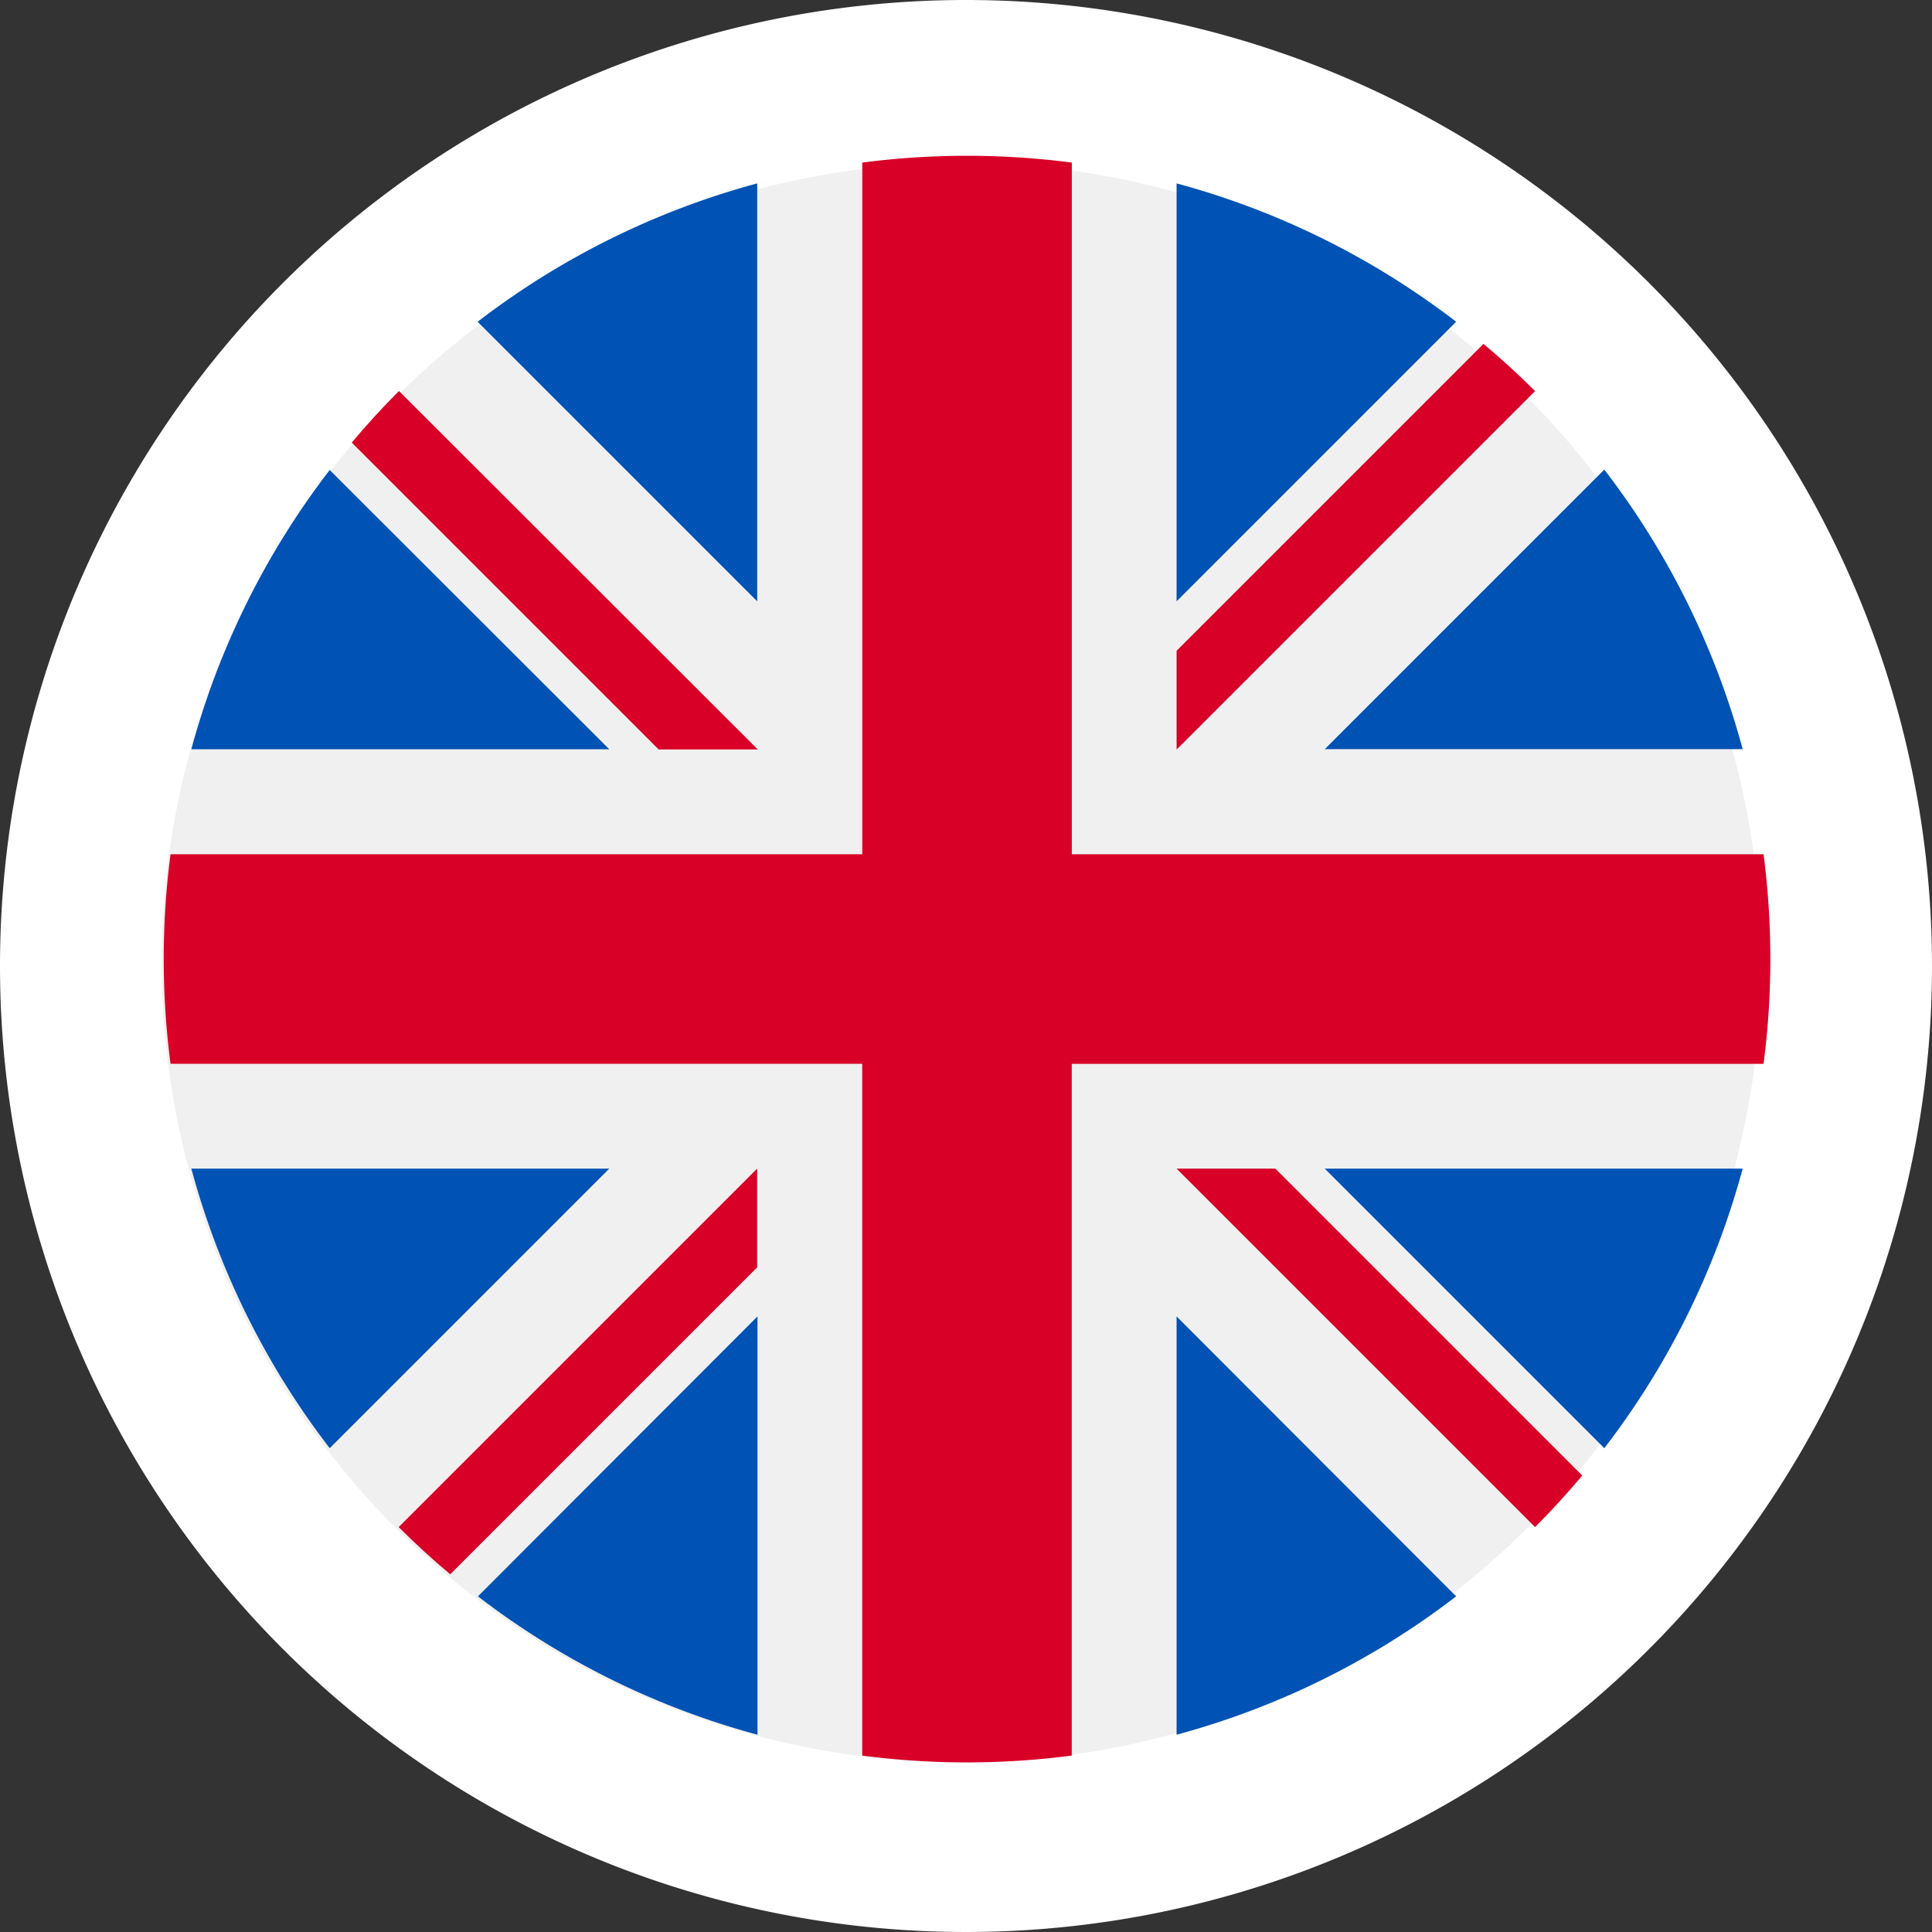<svg xmlns="http://www.w3.org/2000/svg" width="26" height="26" viewBox="0 0 26 26">
  <rect x="0" y="0" width="26" height="26" fill="#333333" stroke="none"/>
  <g id="Group_98" data-name="Group 98" transform="translate(-1576 -309)">
    <path id="Ellipse_5" data-name="Ellipse 5" d="M13,0A13,13,0,1,1,0,13,13,13,0,0,1,13,0Z" transform="translate(1576 309)" fill="#fff"/>
    <g id="united-kingdom" transform="translate(1578.176 311.096)">
      <circle id="Ellipse_3" data-name="Ellipse 3" cx="10.763" cy="10.763" r="10.763" transform="translate(0 0.096)" fill="#f0f0f0"/>
      <g id="Group_23" data-name="Group 23" transform="translate(0.399 0.372)">
        <path id="Path_4" data-name="Path 4" d="M10.681,100.142A10.771,10.771,0,0,0,8.819,103.9h5.624Z" transform="translate(-8.819 -96.285)" fill="#0052b4"/>
        <path id="Path_5" data-name="Path 5" d="M375.629,103.9a10.77,10.77,0,0,0-1.862-3.762l-3.762,3.762Z" transform="translate(-354.752 -96.286)" fill="#0052b4"/>
        <path id="Path_6" data-name="Path 6" d="M8.819,322.784a10.772,10.772,0,0,0,1.862,3.762l3.762-3.762Z" transform="translate(-8.819 -309.525)" fill="#0052b4"/>
        <path id="Path_7" data-name="Path 7" d="M326.544,10.681a10.772,10.772,0,0,0-3.762-1.862v5.624Z" transform="translate(-309.523 -8.819)" fill="#0052b4"/>
        <path id="Path_8" data-name="Path 8" d="M100.142,373.767a10.774,10.774,0,0,0,3.762,1.862V370Z" transform="translate(-96.285 -354.752)" fill="#0052b4"/>
        <path id="Path_9" data-name="Path 9" d="M103.9,8.819a10.772,10.772,0,0,0-3.762,1.862l3.762,3.762Z" transform="translate(-96.285 -8.819)" fill="#0052b4"/>
        <path id="Path_10" data-name="Path 10" d="M322.783,375.629a10.773,10.773,0,0,0,3.762-1.862L322.783,370Z" transform="translate(-309.524 -354.752)" fill="#0052b4"/>
        <path id="Path_11" data-name="Path 11" d="M370.005,322.784l3.762,3.762a10.77,10.77,0,0,0,1.862-3.762Z" transform="translate(-354.752 -309.525)" fill="#0052b4"/>
      </g>
      <g id="Group_24" data-name="Group 24" transform="translate(0.027)">
        <path id="Path_12" data-name="Path 12" d="M21.53,9.4H12.221V.092a10.91,10.91,0,0,0-2.82,0V9.4H.092a10.91,10.91,0,0,0,0,2.82H9.4v9.31a10.91,10.91,0,0,0,2.82,0V12.221h9.31a10.91,10.91,0,0,0,0-2.82Z" fill="#d80027"/>
        <path id="Path_13" data-name="Path 13" d="M322.783,322.783l4.824,4.824q.333-.333.635-.694l-4.13-4.13Z" transform="translate(-309.152 -309.152)" fill="#d80027"/>
        <path id="Path_14" data-name="Path 14" d="M79.8,322.784h0l-4.824,4.824q.333.333.694.635l4.13-4.13Z" transform="translate(-71.814 -309.153)" fill="#d80027"/>
        <path id="Path_15" data-name="Path 15" d="M65.393,79.8h0l-4.825-4.82q-.333.333-.635.694l4.13,4.13h1.329Z" transform="translate(-57.402 -71.814)" fill="#d80027"/>
        <path id="Path_16" data-name="Path 16" d="M322.783,65.394l4.824-4.824q-.333-.333-.694-.635l-4.13,4.13Z" transform="translate(-309.152 -57.403)" fill="#d80027"/>
      </g>
    </g>
  </g>
</svg>
